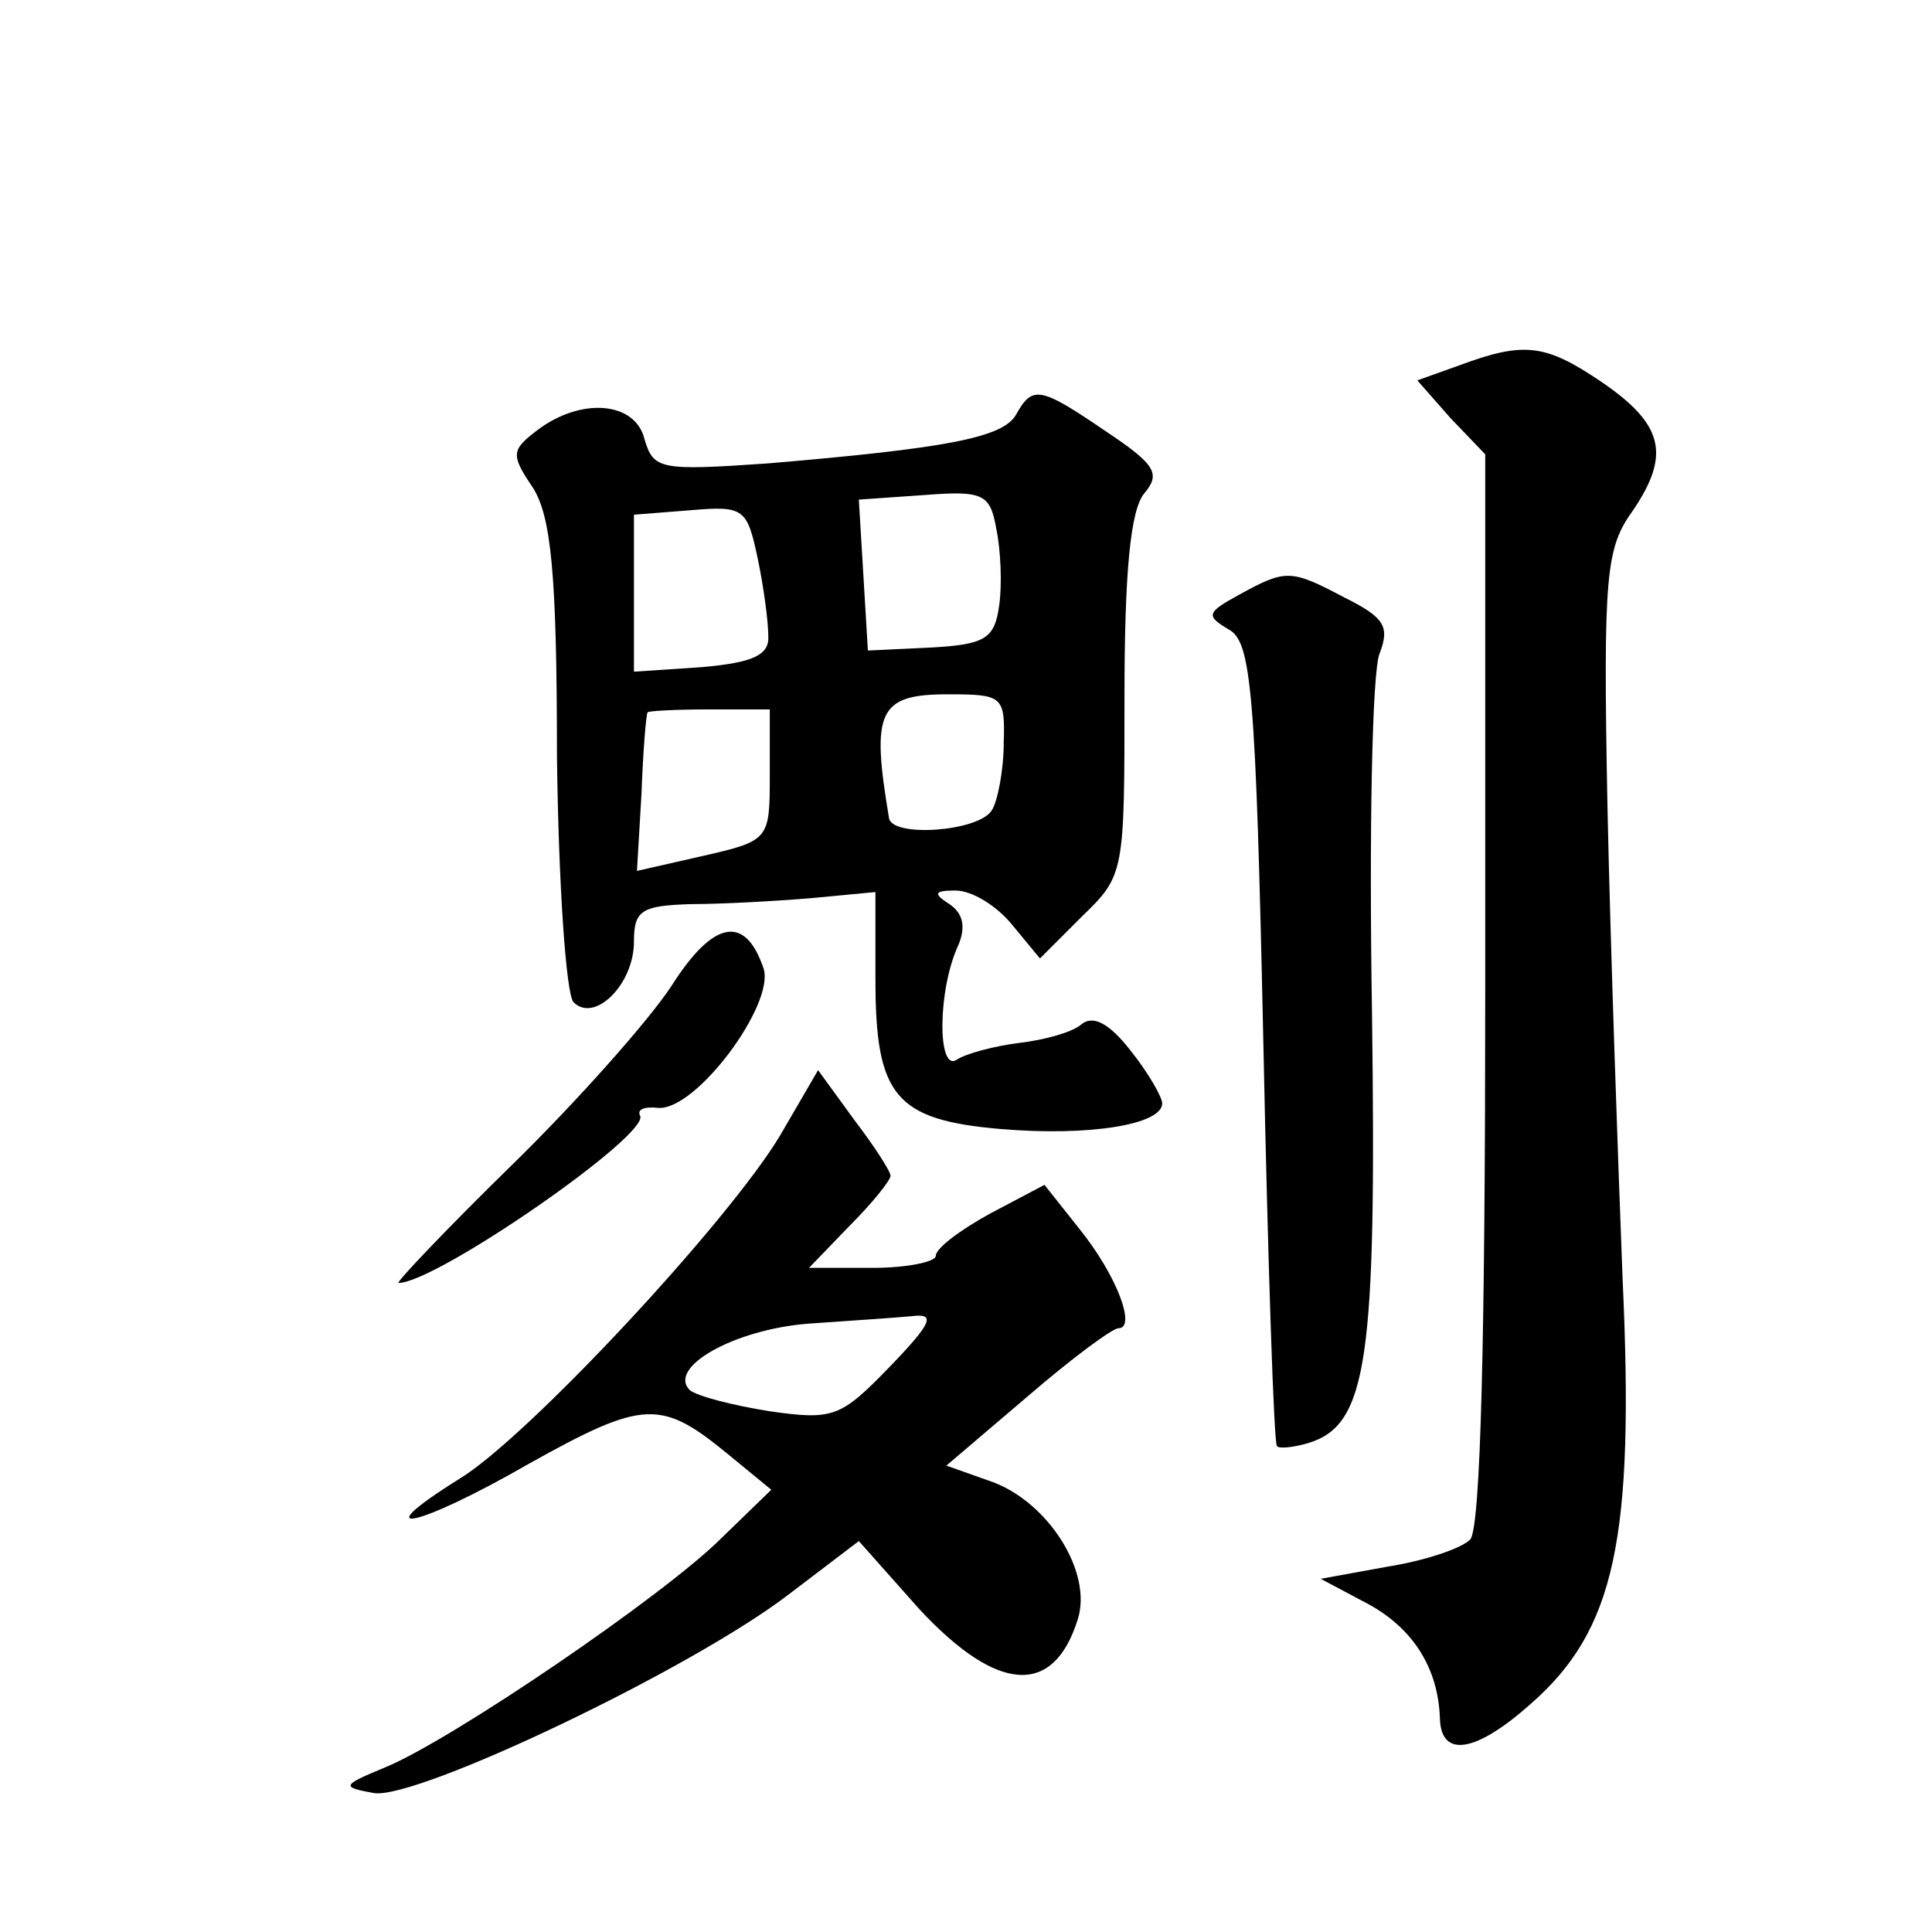 <?xml version="1.0" standalone="no"?>
<!DOCTYPE svg PUBLIC "-//W3C//DTD SVG 20010904//EN"
 "http://www.w3.org/TR/2001/REC-SVG-20010904/DTD/svg10.dtd">
<svg version="1.0" xmlns="http://www.w3.org/2000/svg"
 width="128pt" height="128pt" viewBox="0 0 128 128"
 preserveAspectRatio="xMidYMid meet">
<g transform="translate(0,128) scale(0.1,-0.1)"
fill="#0" stroke="none">
<path d="M967 1038 l-28 -10 22 -25 23 -24 0 -354 c0 -230 -3 -358 -10 -365 -6
-6 -30 -14 -55 -18 l-44 -8 32 -17 c29 -16 46 -42 47 -76 1 -26 24 -22 60 10 56
49 69 109 61 282 -3 78 -8 218 -10 312 -3 156 -1 172 17 197 25 37 20 57 -21 85
-37 25 -51 27 -94 11z M673 1005 c-9 -15 -46 -22 -164 -32 -72 -5 -76 -4 -82 16
-6 25 -42 28 -71 6 -17 -13 -18 -16 -3 -38 12 -19 16 -56 16 -178 1 -84 6 -158
11 -163 14 -14 40 12 40 40 0 21 5 24 38 25 20 0 56 2 80 4 l42 4 0 -58 c0 -77
13 -93 83 -99 59 -5 107 3 107 17 0 4 -9 20 -21 35 -14 18 -25 24 -33 17 -6 -5
-24 -10 -41 -12 -16 -2 -35 -7 -41 -11 -13 -9 -13 46 1 76 5 12 3 21 -6 27 -11
7 -10 9 4 9 11 0 27 -10 37 -22 l19 -23 28 28 c28 27 28 29 28 146 0 82 4 123 13
134 11 13 8 19 -25 41 -44 30 -49 31 -60 11z m-11 -126 c-3 -22 -9 -26 -45 -28
l-42 -2 -3 50 -3 50 43 3 c39 3 44 1 48 -22 3 -14 4 -37 2 -51z m-153 -20 c1 -13
-10 -18 -44 -21 l-45 -3 0 52 0 52 38 3 c35 3 37 1 44 -32 4 -19 7 -42 7 -51z m156
-71 c0 -18 -4 -39 -8 -45 -9 -14 -66 -18 -68 -5 -12 71 -7 82 39 82 36 0 38 -1
37 -32z m-155 -21 c0 -43 0 -44 -44 -54 l-44 -10 3 51 c1 28 3 52 4 54 0 1 19 2
41 2 l40 0 0 -43z M821 886 c-22 -12 -22 -14 -7 -23 15 -8 18 -39 23 -274 3 -145
7 -266 9 -267 1 -2 11 -1 21 2 39 12 45 55 42 284 -2 119 0 227 5 239 7 18 3 24
-23 37 -36 19 -39 19 -70 2z M445 627 c-15 -23 -63 -77 -106 -119 -44 -43 -77 -78
-75 -78 25 0 168 99 160 111 -2 4 3 6 12 5 25 -2 77 68 70 92 -12 36 -33 33 -61
-11z M517 528 c-34 -57 -168 -201 -213 -228 -64 -40 -27 -32 46 10 77 43 88 43
133 6 l28 -23 -33 -32 c-38 -38 -179 -134 -223 -152 -29 -12 -29 -13 -7 -17 29
-4 210 82 275 132 l46 35 40 -45 c52 -56 89 -58 105 -7 10 31 -19 77 -56 91 l-31
11 54 46 c29 25 56 45 60 45 12 0 -1 35 -26 66 l-23 29 -36 -19 c-20 -11 -36 -23
-36 -28 0 -4 -19 -8 -42 -8 l-42 0 27 28 c15 15 27 30 27 33 0 3 -11 20 -24 37
l-24 33 -25 -43z m72 -154 c-32 -33 -37 -35 -79 -29 -25 4 -48 10 -53 14 -15 15
29 40 78 44 28 2 59 4 69 5 16 2 14 -4 -15 -34z"/>
</g>
</svg>
